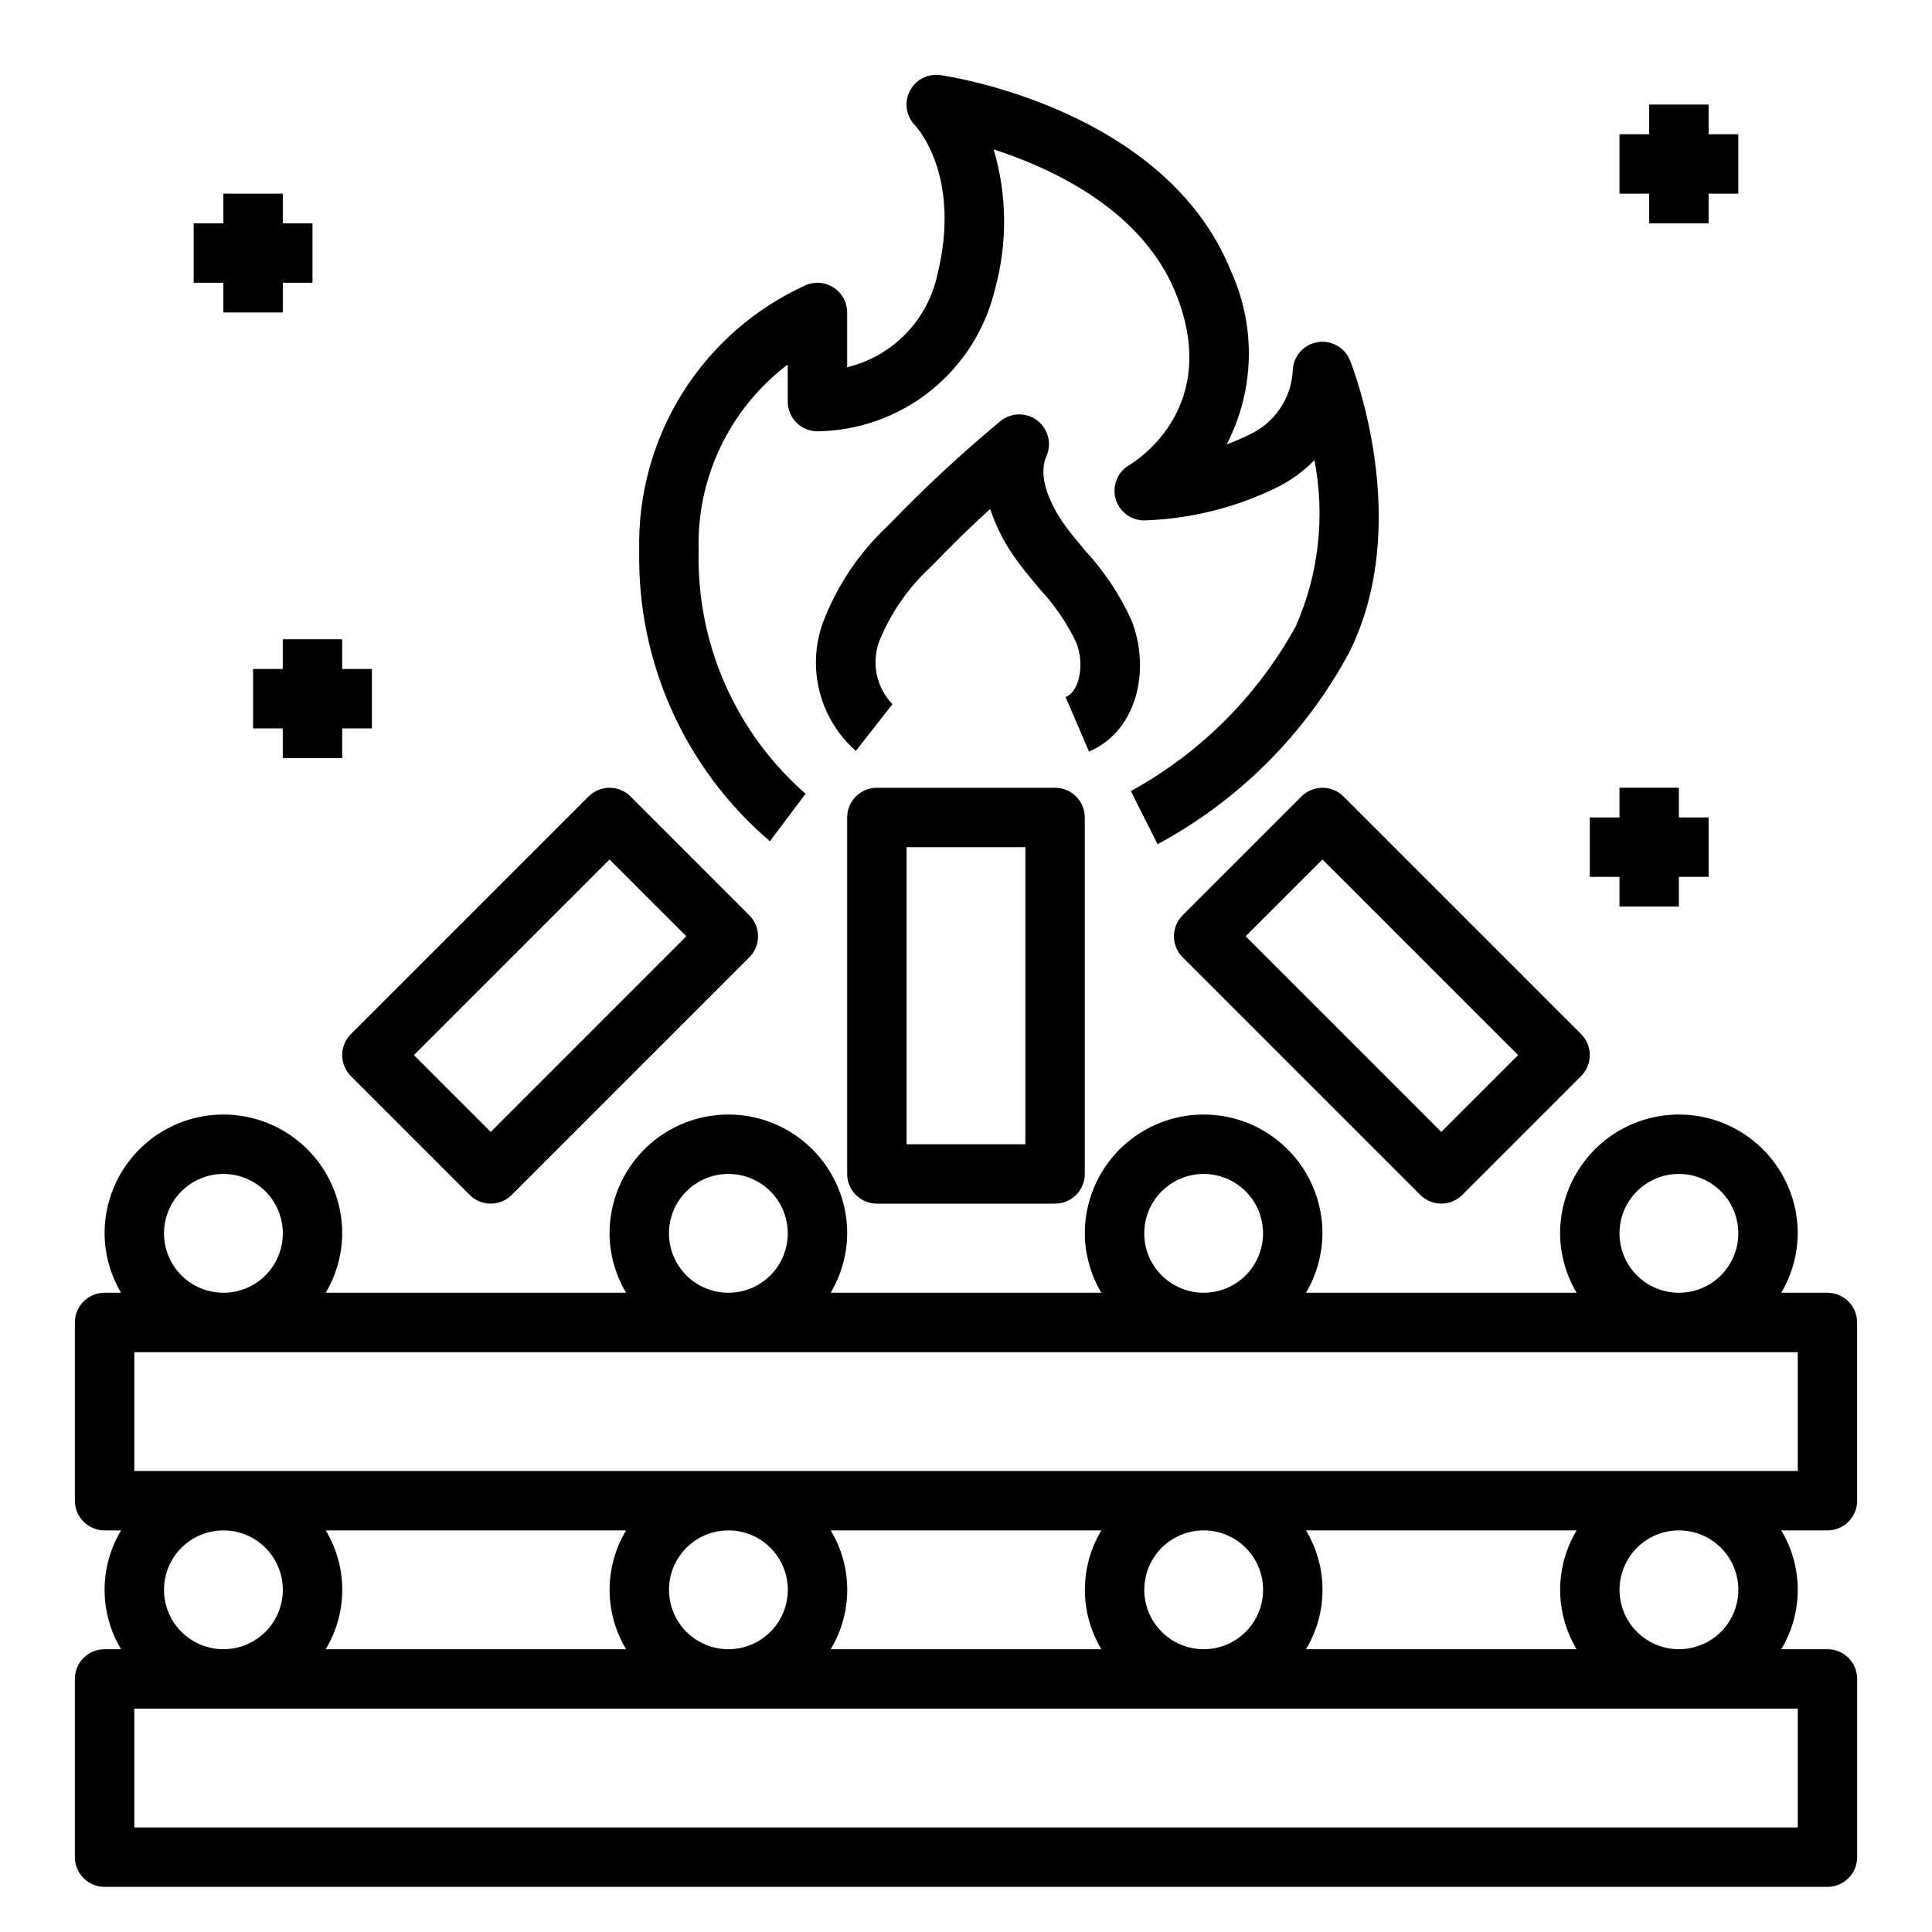 <?xml version="1.0" encoding="UTF-8"?>
<!-- Uploaded to: ICON Repo, www.iconrepo.com, Generator: ICON Repo Mixer Tools -->
<svg fill="#000000" width="800px" height="800px" version="1.1" viewBox="144 144 512 512" xmlns="http://www.w3.org/2000/svg">
 <g>
  <path d="m236.99 429.18 31.488 31.488c3.074 3.074 8.059 3.074 11.133 0l62.977-62.977h-0.004c3.074-3.074 3.074-8.055 0-11.129l-31.488-31.488h0.004c-3.074-3.074-8.059-3.074-11.133 0l-62.977 62.977c-3.074 3.074-3.074 8.055 0 11.129zm68.543-57.41 20.355 20.355-51.844 51.848-20.359-20.359z"/>
  <path d="m488.9 355.07-31.488 31.488c-3.074 3.074-3.074 8.055 0 11.129l62.977 62.977c3.074 3.074 8.055 3.074 11.129 0l31.488-31.488c3.074-3.074 3.074-8.055 0-11.129l-62.977-62.977c-3.074-3.074-8.055-3.074-11.129 0zm37.051 88.898-51.844-51.848 20.355-20.355 51.848 51.844z"/>
  <path d="m376.38 352.77c-4.348 0-7.871 3.523-7.871 7.871v94.465c0 2.09 0.828 4.09 2.305 5.566 1.477 1.477 3.477 2.309 5.566 2.309h47.23c2.09 0 4.09-0.832 5.566-2.309 1.477-1.477 2.309-3.477 2.309-5.566v-94.465c0-2.086-0.832-4.09-2.309-5.566-1.477-1.473-3.477-2.305-5.566-2.305zm39.359 94.465h-31.488v-78.719h31.488z"/>
  <path d="m348.04 366.94 9.445-12.594v-0.004c-18.582-16.227-28.969-39.887-28.34-64.551-0.539-19.246 8.262-37.562 23.617-49.176v9.816c0 2.09 0.832 4.09 2.305 5.566 1.477 1.477 3.481 2.305 5.566 2.305 10.879-0.145 21.398-3.902 29.906-10.68 8.508-6.781 14.523-16.195 17.09-26.766 3.391-12.207 3.289-25.117-0.289-37.266 16.105 5.227 39.551 16.344 48.32 38.281 11.902 29.758-9.902 43.887-12.391 45.375h-0.004c-3.07 1.789-4.562 5.418-3.637 8.852 0.93 3.434 4.043 5.82 7.598 5.82 12.148-0.391 24.078-3.344 35.008-8.66 3.758-1.852 7.176-4.328 10.105-7.32 2.875 14.824 1.156 30.172-4.926 43.988-10.117 18.438-25.285 33.602-43.723 43.715l7.086 14.082c21.531-11.594 39.184-29.258 50.766-50.797 17.121-34.25 0.961-75.57 0.27-77.297-1.363-3.566-5.09-5.641-8.84-4.918-3.75 0.719-6.441 4.027-6.387 7.848-0.25 3.527-1.438 6.922-3.441 9.832-2.004 2.914-4.746 5.238-7.949 6.738-1.988 0.992-4.031 1.879-6.117 2.652 7.391-14.266 7.836-31.133 1.207-45.77-17.238-43.082-74.609-51.75-77.043-52.098v0.004c-3.344-0.488-6.629 1.211-8.156 4.223-1.531 3.016-0.965 6.668 1.398 9.078 0.512 0.543 12.453 13.492 5.871 39.824h0.004c-1.309 5.875-4.238 11.262-8.453 15.555-4.219 4.293-9.551 7.316-15.398 8.73v-14.516c0-2.613-1.297-5.059-3.461-6.523-2.164-1.465-4.914-1.762-7.34-0.789-13.473 6.07-24.859 15.973-32.738 28.473s-11.902 27.047-11.566 41.816c-0.617 29.613 12.098 57.934 34.637 77.148z"/>
  <path d="m581.05 203.2h15.746v-7.875h7.871v-15.742h-7.871v-7.871h-15.746v7.871h-7.871v15.742h7.871z"/>
  <path d="m203.2 226.81h15.742v-7.871h7.871v-15.742h-7.871v-7.875h-15.742v7.875h-7.875v15.742h7.875z"/>
  <path d="m218.94 313.41v7.871h-7.871v15.746h7.871v7.871h15.746v-7.871h7.871v-15.746h-7.871v-7.871z"/>
  <path d="m573.18 384.25h15.742v-7.871h7.875v-15.746h-7.875v-7.871h-15.742v7.871h-7.871v15.746h7.871z"/>
  <path d="m636.16 541.7v-47.234c0-2.086-0.832-4.09-2.305-5.566-1.477-1.473-3.481-2.305-5.566-2.305h-12.25c2.832-4.766 4.344-10.199 4.375-15.742 0-11.25-6-21.645-15.742-27.27s-21.746-5.625-31.488 0c-9.742 5.625-15.746 16.02-15.746 27.27 0.035 5.543 1.547 10.977 4.379 15.742h-71.73c2.832-4.766 4.344-10.199 4.375-15.742 0-11.25-6-21.645-15.742-27.27s-21.746-5.625-31.488 0c-9.742 5.625-15.742 16.02-15.742 27.27 0.031 5.543 1.543 10.977 4.375 15.742h-71.73c2.836-4.766 4.344-10.199 4.379-15.742 0-11.25-6.004-21.645-15.746-27.27s-21.746-5.625-31.488 0c-9.742 5.625-15.742 16.02-15.742 27.27 0.031 5.543 1.543 10.977 4.375 15.742h-79.602c2.832-4.766 4.344-10.199 4.379-15.742 0-11.25-6.004-21.645-15.746-27.27-9.742-5.625-21.746-5.625-31.488 0s-15.742 16.02-15.742 27.27c0.031 5.543 1.543 10.977 4.375 15.742h-4.375c-4.348 0-7.875 3.523-7.875 7.871v47.234c0 2.086 0.832 4.09 2.309 5.566 1.477 1.477 3.477 2.305 5.566 2.305h4.375c-2.863 4.754-4.375 10.195-4.375 15.746 0 5.547 1.512 10.992 4.375 15.742h-4.375c-4.348 0-7.875 3.523-7.875 7.871v47.234c0 2.086 0.832 4.09 2.309 5.566 1.477 1.477 3.477 2.305 5.566 2.305h456.58c2.086 0 4.09-0.828 5.566-2.305 1.473-1.477 2.305-3.481 2.305-5.566v-47.234c0-2.086-0.832-4.09-2.305-5.566-1.477-1.477-3.481-2.305-5.566-2.305h-12.25c2.863-4.75 4.375-10.195 4.375-15.742 0-5.551-1.512-10.992-4.375-15.746h12.25c2.086 0 4.09-0.828 5.566-2.305 1.473-1.477 2.305-3.481 2.305-5.566zm-62.977-70.848c0-4.176 1.656-8.18 4.609-11.133s6.957-4.613 11.133-4.613 8.18 1.66 11.133 4.613 4.613 6.957 4.613 11.133c0 4.176-1.66 8.18-4.613 11.133s-6.957 4.609-11.133 4.609-8.18-1.656-11.133-4.609-4.609-6.957-4.609-11.133zm-125.95 0c0-4.176 1.66-8.18 4.613-11.133 2.949-2.953 6.957-4.613 11.133-4.613 4.172 0 8.18 1.66 11.133 4.613 2.949 2.953 4.609 6.957 4.609 11.133 0 4.176-1.66 8.18-4.609 11.133-2.953 2.953-6.961 4.609-11.133 4.609-4.176 0-8.184-1.656-11.133-4.609-2.953-2.953-4.613-6.957-4.613-11.133zm-125.95 0c0-4.176 1.66-8.18 4.613-11.133s6.957-4.613 11.133-4.613c4.176 0 8.18 1.66 11.133 4.613s4.609 6.957 4.609 11.133c0 4.176-1.656 8.18-4.609 11.133s-6.957 4.609-11.133 4.609c-4.176 0-8.18-1.656-11.133-4.609s-4.613-6.957-4.613-11.133zm-133.82 0c0-4.176 1.66-8.18 4.613-11.133s6.957-4.613 11.133-4.613 8.18 1.66 11.133 4.613 4.609 6.957 4.609 11.133c0 4.176-1.656 8.18-4.609 11.133s-6.957 4.609-11.133 4.609-8.18-1.656-11.133-4.609-4.613-6.957-4.613-11.133zm0 94.465c0-4.176 1.66-8.18 4.613-11.133 2.953-2.953 6.957-4.613 11.133-4.613s8.18 1.66 11.133 4.613c2.953 2.953 4.609 6.957 4.609 11.133s-1.656 8.18-4.609 11.133c-2.953 2.949-6.957 4.609-11.133 4.609s-8.18-1.66-11.133-4.609c-2.953-2.953-4.613-6.957-4.613-11.133zm291.27 0c0 4.176-1.66 8.18-4.609 11.133-2.953 2.949-6.961 4.609-11.133 4.609-4.176 0-8.184-1.66-11.133-4.609-2.953-2.953-4.613-6.957-4.613-11.133s1.66-8.18 4.613-11.133c2.949-2.953 6.957-4.613 11.133-4.613 4.172 0 8.18 1.66 11.133 4.613 2.949 2.953 4.609 6.957 4.609 11.133zm11.367-15.742h71.73v-0.004c-2.863 4.754-4.379 10.195-4.379 15.746 0 5.547 1.516 10.992 4.379 15.742h-71.73c2.863-4.75 4.379-10.195 4.379-15.742 0-5.551-1.516-10.992-4.379-15.746zm-54.223 31.488-71.73-0.004c2.863-4.75 4.379-10.195 4.379-15.742 0-5.551-1.516-10.992-4.379-15.746h71.73c-2.863 4.754-4.375 10.195-4.375 15.746 0 5.547 1.512 10.992 4.375 15.742zm-83.098-15.746c0 4.176-1.656 8.18-4.609 11.133-2.953 2.949-6.957 4.609-11.133 4.609-4.176 0-8.18-1.66-11.133-4.609-2.953-2.953-4.613-6.957-4.613-11.133s1.66-8.18 4.613-11.133c2.953-2.953 6.957-4.613 11.133-4.613 4.176 0 8.18 1.66 11.133 4.613 2.953 2.953 4.609 6.957 4.609 11.133zm-42.855 15.742h-79.602c2.863-4.75 4.379-10.195 4.379-15.742 0-5.551-1.516-10.992-4.379-15.746h79.602c-2.863 4.754-4.375 10.195-4.375 15.746 0 5.547 1.512 10.992 4.375 15.742zm310.5 47.234h-440.83v-31.488h440.83zm-15.742-62.977c0 4.176-1.66 8.18-4.613 11.133-2.953 2.949-6.957 4.609-11.133 4.609s-8.18-1.66-11.133-4.609c-2.953-2.953-4.609-6.957-4.609-11.133s1.656-8.18 4.609-11.133c2.953-2.953 6.957-4.613 11.133-4.613s8.18 1.66 11.133 4.613c2.953 2.953 4.613 6.957 4.613 11.133zm15.742-31.488h-440.83v-31.488h440.83z"/>
  <path d="m443.8 308.27c-3.066-6.715-7.184-12.902-12.199-18.316-1.77-2.125-3.559-4.258-5.195-6.473-1.953-2.644-8.086-11.809-5.086-18.617 1.469-3.34 0.449-7.254-2.461-9.453-2.914-2.199-6.953-2.109-9.766 0.219-10.387 8.621-20.281 17.816-29.629 27.551-7.711 7.156-13.664 15.996-17.391 25.828-2.117 5.891-2.418 12.281-0.859 18.344 1.559 6.059 4.902 11.512 9.598 15.648l9.699-12.398c-2.117-2.188-3.562-4.934-4.172-7.914-0.605-2.981-0.352-6.074 0.738-8.914 3.07-7.496 7.762-14.215 13.738-19.68 5.016-5.246 10.211-10.32 15.586-15.215v-0.004c1.668 5.031 4.144 9.758 7.336 13.988 1.828 2.465 3.801 4.84 5.785 7.211 3.93 4.207 7.199 8.984 9.691 14.172 2.078 5.117 1.281 12.715-2.816 14.477l6.203 14.461c13.336-5.773 16.207-22.602 11.199-34.914z"/>
 </g>
</svg>